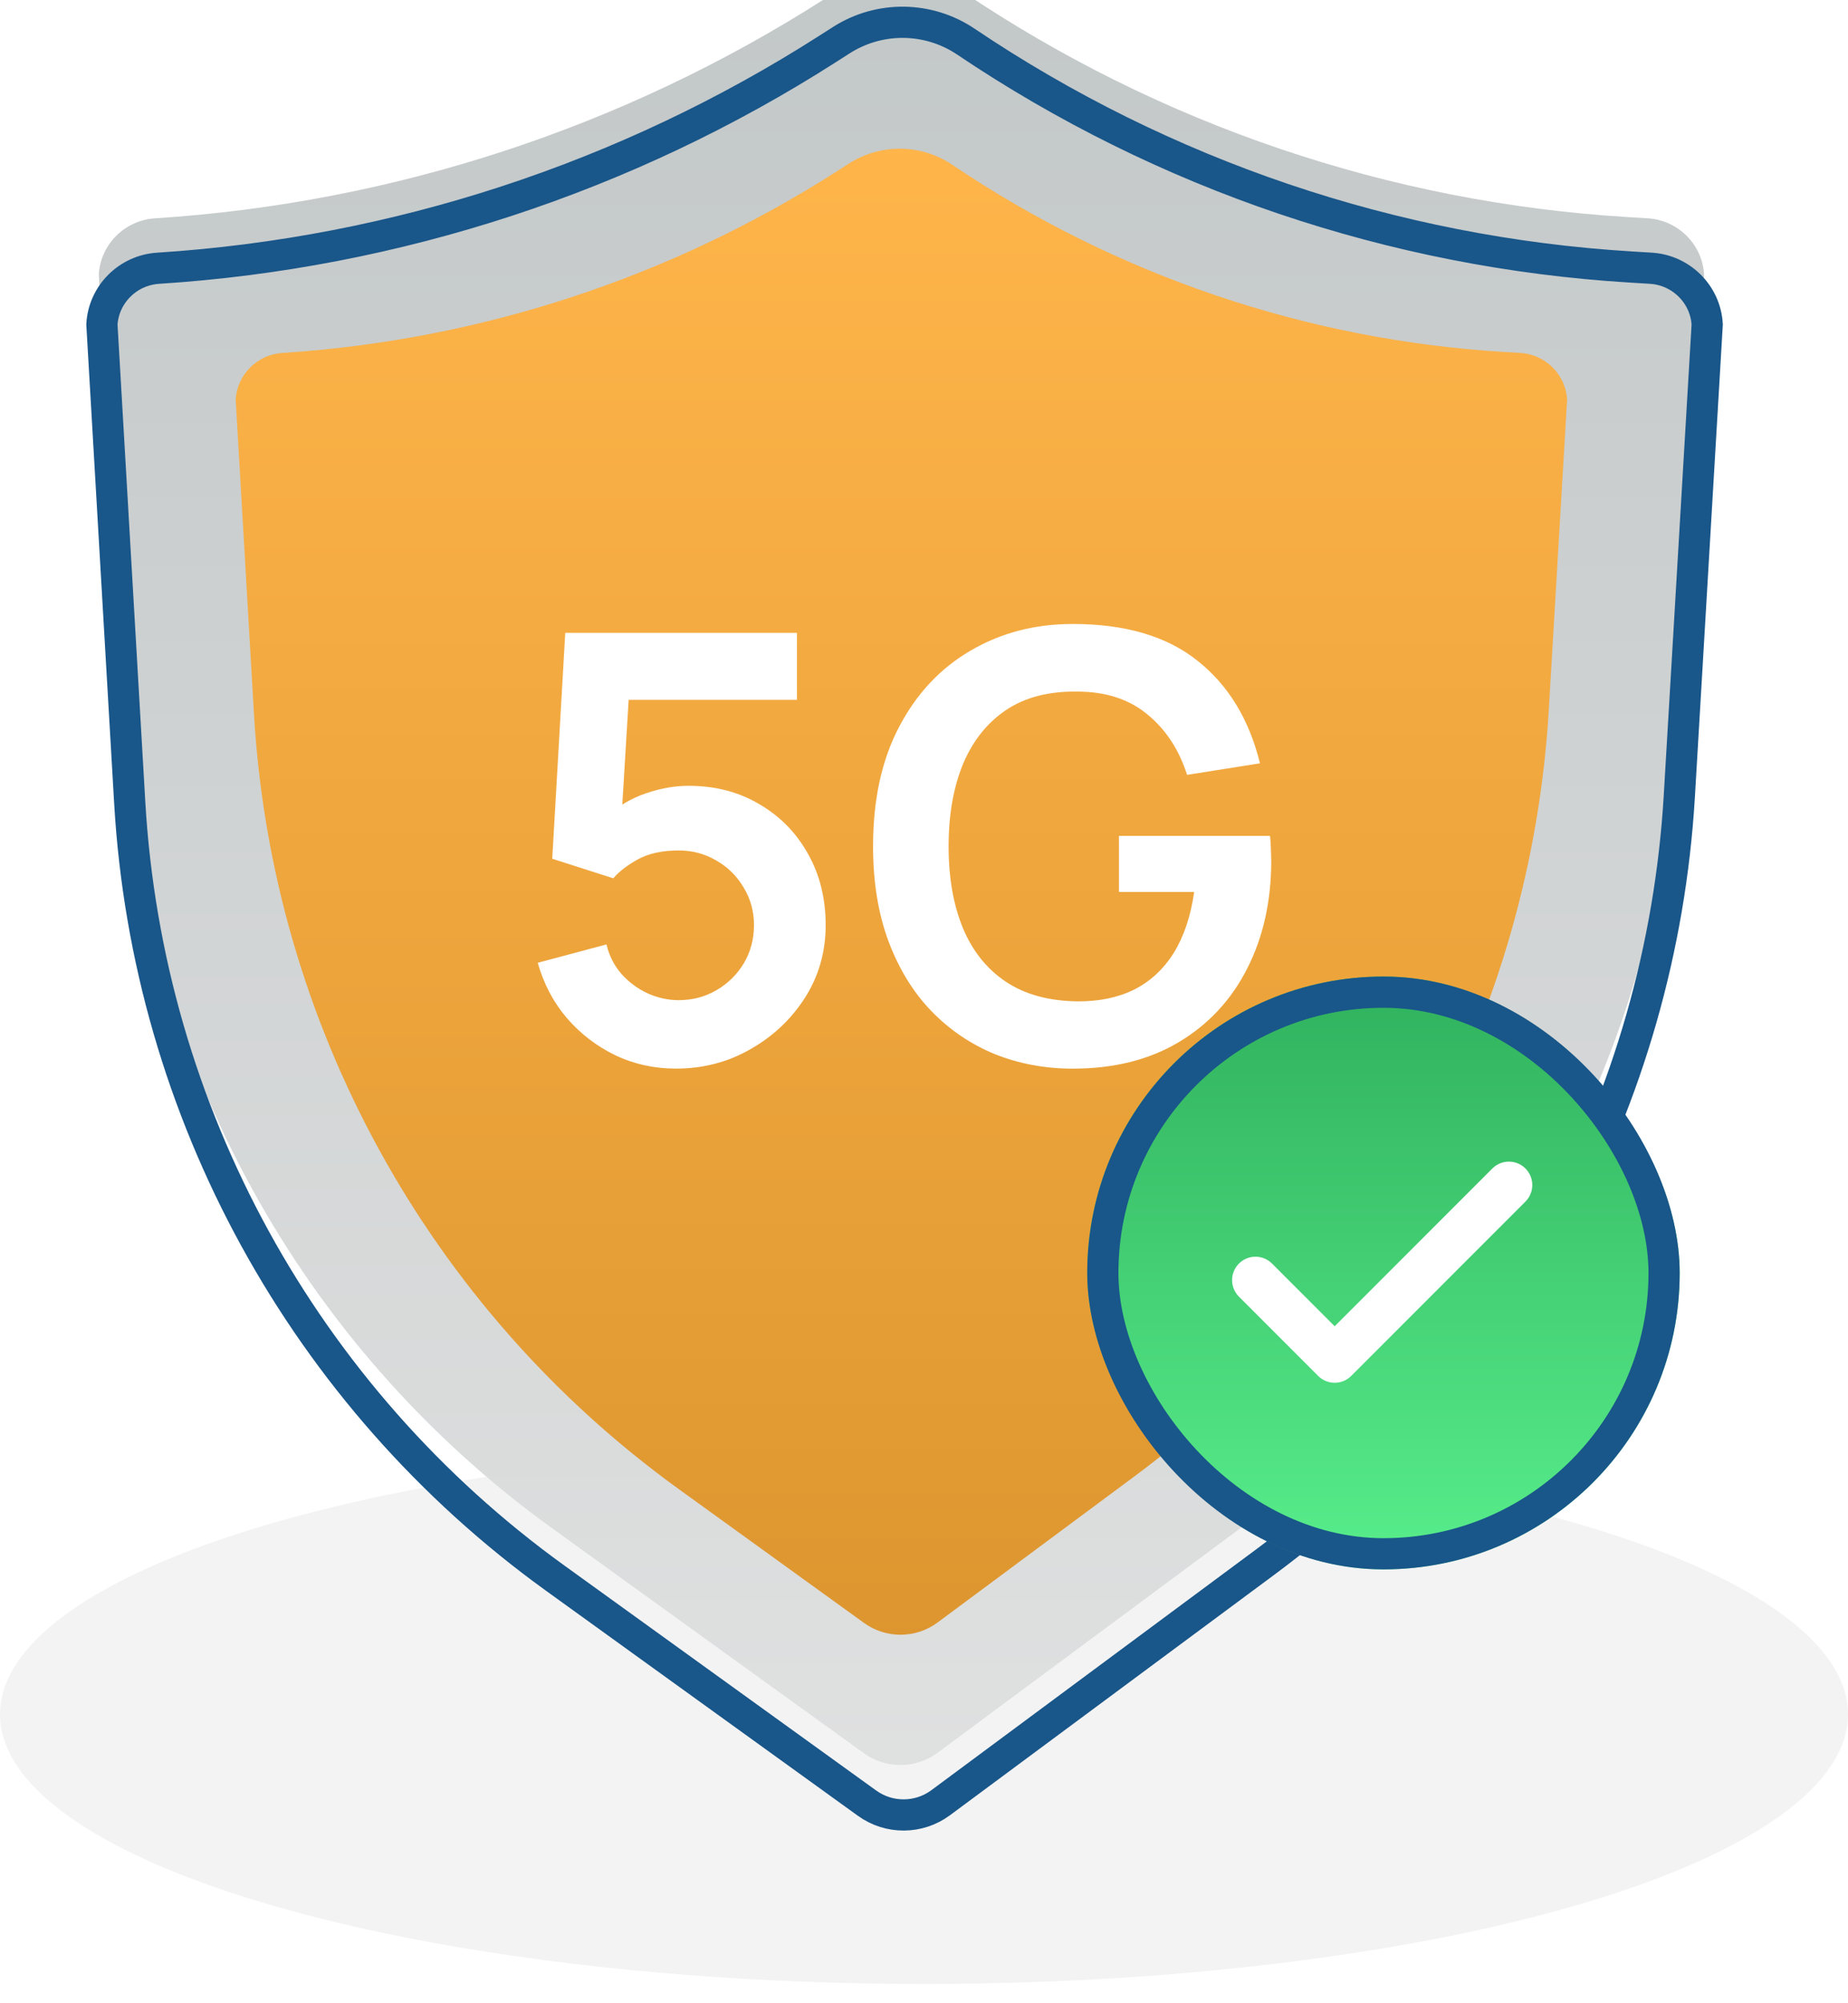 <svg width="48" height="52" viewBox="0 0 48 52" fill="none" xmlns="http://www.w3.org/2000/svg">
<ellipse cx="24" cy="44.5" rx="24" ry="7" fill="black" fill-opacity="0.05"/>
<g filter="url(#filter0_i_3015_21082)">
<path d="M44.343 8.422C44.298 7.638 43.665 7.011 42.881 6.963L42.359 6.931C36.183 6.556 30.221 4.536 25.088 1.081C24.113 0.425 22.842 0.41 21.852 1.043L21.503 1.266C16.28 4.606 10.296 6.566 4.109 6.963C3.325 7.011 2.692 7.638 2.647 8.422L3.37 20.839C3.837 28.868 7.896 36.26 14.419 40.964L22.522 46.807C23.094 47.219 23.867 47.214 24.434 46.794L32.852 40.556C39.209 35.846 43.151 28.561 43.619 20.663L44.343 8.422Z" fill="url(#paint0_linear_3015_21082)"/>
</g>
<path d="M44.343 8.422C44.298 7.638 43.665 7.011 42.881 6.963L42.359 6.931C36.183 6.556 30.221 4.536 25.088 1.081C24.113 0.425 22.842 0.41 21.852 1.043L21.503 1.266C16.28 4.606 10.296 6.566 4.109 6.963C3.325 7.011 2.692 7.638 2.647 8.422L3.37 20.839C3.837 28.868 7.896 36.26 14.419 40.964L22.522 46.807C23.094 47.219 23.867 47.214 24.434 46.794L32.852 40.556C39.209 35.846 43.151 28.561 43.619 20.663L44.343 8.422Z" stroke="#195689" stroke-width="0.81"/>
<g filter="url(#filter1_i_3015_21082)">
<path d="M40.785 11.022C40.748 10.37 40.223 9.85 39.573 9.81L39.142 9.784C34.019 9.472 29.072 7.795 24.816 4.926C24.008 4.381 22.953 4.369 22.131 4.894L21.84 5.081C17.51 7.853 12.547 9.48 7.416 9.81C6.766 9.85 6.241 10.37 6.203 11.022L6.678 19.187C7.145 27.212 11.198 34.6 17.715 39.305L22.523 42.776C23.095 43.189 23.869 43.184 24.436 42.763L29.554 38.966C35.904 34.255 39.842 26.973 40.309 19.079L40.785 11.022Z" fill="url(#paint1_linear_3015_21082)"/>
</g>
<path d="M27.863 27.74C27.145 27.74 26.47 27.614 25.839 27.363C25.214 27.106 24.662 26.732 24.185 26.239C23.713 25.747 23.344 25.144 23.077 24.431C22.81 23.713 22.677 22.892 22.677 21.969C22.677 20.758 22.902 19.724 23.354 18.867C23.805 18.006 24.424 17.346 25.208 16.89C25.993 16.428 26.878 16.197 27.863 16.197C29.228 16.197 30.308 16.515 31.103 17.151C31.903 17.782 32.444 18.67 32.727 19.814L30.834 20.114C30.623 19.457 30.279 18.934 29.802 18.544C29.325 18.149 28.717 17.952 27.979 17.952C27.235 17.942 26.617 18.103 26.124 18.436C25.632 18.77 25.26 19.239 25.008 19.845C24.762 20.45 24.639 21.158 24.639 21.969C24.639 22.779 24.762 23.485 25.008 24.085C25.255 24.68 25.624 25.144 26.116 25.477C26.614 25.811 27.235 25.983 27.979 25.993C28.538 25.998 29.028 25.898 29.448 25.693C29.869 25.483 30.213 25.167 30.48 24.747C30.746 24.321 30.926 23.79 31.018 23.154H29.064V21.699H32.988C32.998 21.781 33.006 21.902 33.011 22.061C33.016 22.22 33.019 22.315 33.019 22.346C33.019 23.392 32.811 24.323 32.396 25.139C31.985 25.95 31.395 26.586 30.626 27.047C29.856 27.509 28.935 27.74 27.863 27.74Z" fill="white"/>
<path d="M17.56 27.739C16.996 27.739 16.47 27.624 15.983 27.393C15.496 27.157 15.075 26.834 14.721 26.424C14.372 26.013 14.121 25.536 13.967 24.992L15.752 24.515C15.824 24.813 15.955 25.069 16.145 25.285C16.339 25.5 16.565 25.667 16.822 25.785C17.083 25.903 17.353 25.962 17.63 25.962C17.989 25.962 18.317 25.875 18.615 25.7C18.912 25.526 19.148 25.293 19.323 25C19.497 24.703 19.584 24.374 19.584 24.015C19.584 23.656 19.494 23.33 19.315 23.038C19.14 22.74 18.904 22.507 18.607 22.338C18.309 22.163 17.984 22.076 17.63 22.076C17.204 22.076 16.85 22.153 16.568 22.307C16.291 22.461 16.078 22.625 15.929 22.799L14.344 22.291L14.682 16.428H20.7V18.167H15.675L16.368 17.513L16.121 21.591L15.783 21.176C16.07 20.914 16.404 20.719 16.783 20.591C17.163 20.462 17.53 20.398 17.884 20.398C18.576 20.398 19.189 20.557 19.723 20.875C20.261 21.188 20.682 21.617 20.985 22.161C21.293 22.704 21.446 23.323 21.446 24.015C21.446 24.708 21.267 25.336 20.908 25.9C20.549 26.46 20.074 26.906 19.484 27.239C18.899 27.573 18.258 27.739 17.56 27.739Z" fill="white"/>
<g filter="url(#filter2_i_3015_21082)">
<rect x="28.969" y="26.564" width="15.388" height="15.388" rx="7.694" fill="url(#paint2_linear_3015_21082)"/>
<rect x="29.374" y="26.97" width="14.578" height="14.578" rx="7.289" stroke="#195689" stroke-width="0.81"/>
<path d="M39.921 31.976L35.396 36.501L33.339 34.444" stroke="white" stroke-width="1.215" stroke-linecap="round" stroke-linejoin="round"/>
</g>
<defs>
<filter id="filter0_i_3015_21082" x="2.241" y="0.173" width="42.507" height="47.345" filterUnits="userSpaceOnUse" color-interpolation-filters="sRGB">
<feFlood flood-opacity="0" result="BackgroundImageFix"/>
<feBlend mode="normal" in="SourceGraphic" in2="BackgroundImageFix" result="shape"/>
<feColorMatrix in="SourceAlpha" type="matrix" values="0 0 0 0 0 0 0 0 0 0 0 0 0 0 0 0 0 0 127 0" result="hardAlpha"/>
<feOffset dx="-0.081" dy="-1.296"/>
<feComposite in2="hardAlpha" operator="arithmetic" k2="-1" k3="1"/>
<feColorMatrix type="matrix" values="0 0 0 0 0 0 0 0 0 0 0 0 0 0 0 0 0 0 0.25 0"/>
<feBlend mode="normal" in2="shape" result="effect1_innerShadow_3015_21082"/>
</filter>
<filter id="filter1_i_3015_21082" x="6.203" y="4.509" width="34.582" height="38.573" filterUnits="userSpaceOnUse" color-interpolation-filters="sRGB">
<feFlood flood-opacity="0" result="BackgroundImageFix"/>
<feBlend mode="normal" in="SourceGraphic" in2="BackgroundImageFix" result="shape"/>
<feColorMatrix in="SourceAlpha" type="matrix" values="0 0 0 0 0 0 0 0 0 0 0 0 0 0 0 0 0 0 127 0" result="hardAlpha"/>
<feOffset dx="-0.081" dy="-0.648"/>
<feComposite in2="hardAlpha" operator="arithmetic" k2="-1" k3="1"/>
<feColorMatrix type="matrix" values="0 0 0 0 0 0 0 0 0 0 0 0 0 0 0 0 0 0 0.15 0"/>
<feBlend mode="normal" in2="shape" result="effect1_innerShadow_3015_21082"/>
</filter>
<filter id="filter2_i_3015_21082" x="28.969" y="26.564" width="15.388" height="15.388" filterUnits="userSpaceOnUse" color-interpolation-filters="sRGB">
<feFlood flood-opacity="0" result="BackgroundImageFix"/>
<feBlend mode="normal" in="SourceGraphic" in2="BackgroundImageFix" result="shape"/>
<feColorMatrix in="SourceAlpha" type="matrix" values="0 0 0 0 0 0 0 0 0 0 0 0 0 0 0 0 0 0 127 0" result="hardAlpha"/>
<feOffset dx="-0.729" dy="-1.215"/>
<feComposite in2="hardAlpha" operator="arithmetic" k2="-1" k3="1"/>
<feColorMatrix type="matrix" values="0 0 0 0 0 0 0 0 0 0 0 0 0 0 0 0 0 0 0.15 0"/>
<feBlend mode="normal" in2="shape" result="effect1_innerShadow_3015_21082"/>
</filter>
<linearGradient id="paint0_linear_3015_21082" x1="23.495" y1="0" x2="23.495" y2="56.57" gradientUnits="userSpaceOnUse">
<stop stop-color="#C2C7C8"/>
<stop offset="1" stop-color="#E5E5E5"/>
</linearGradient>
<linearGradient id="paint1_linear_3015_21082" x1="23.494" y1="4.028" x2="23.494" y2="43.469" gradientUnits="userSpaceOnUse">
<stop stop-color="#FFB54A"/>
<stop offset="1" stop-color="#DD962F"/>
</linearGradient>
<linearGradient id="paint2_linear_3015_21082" x1="36.663" y1="26.564" x2="36.663" y2="41.952" gradientUnits="userSpaceOnUse">
<stop stop-color="#30B15D"/>
<stop offset="1" stop-color="#58EE8C"/>
</linearGradient>
</defs>
</svg>
